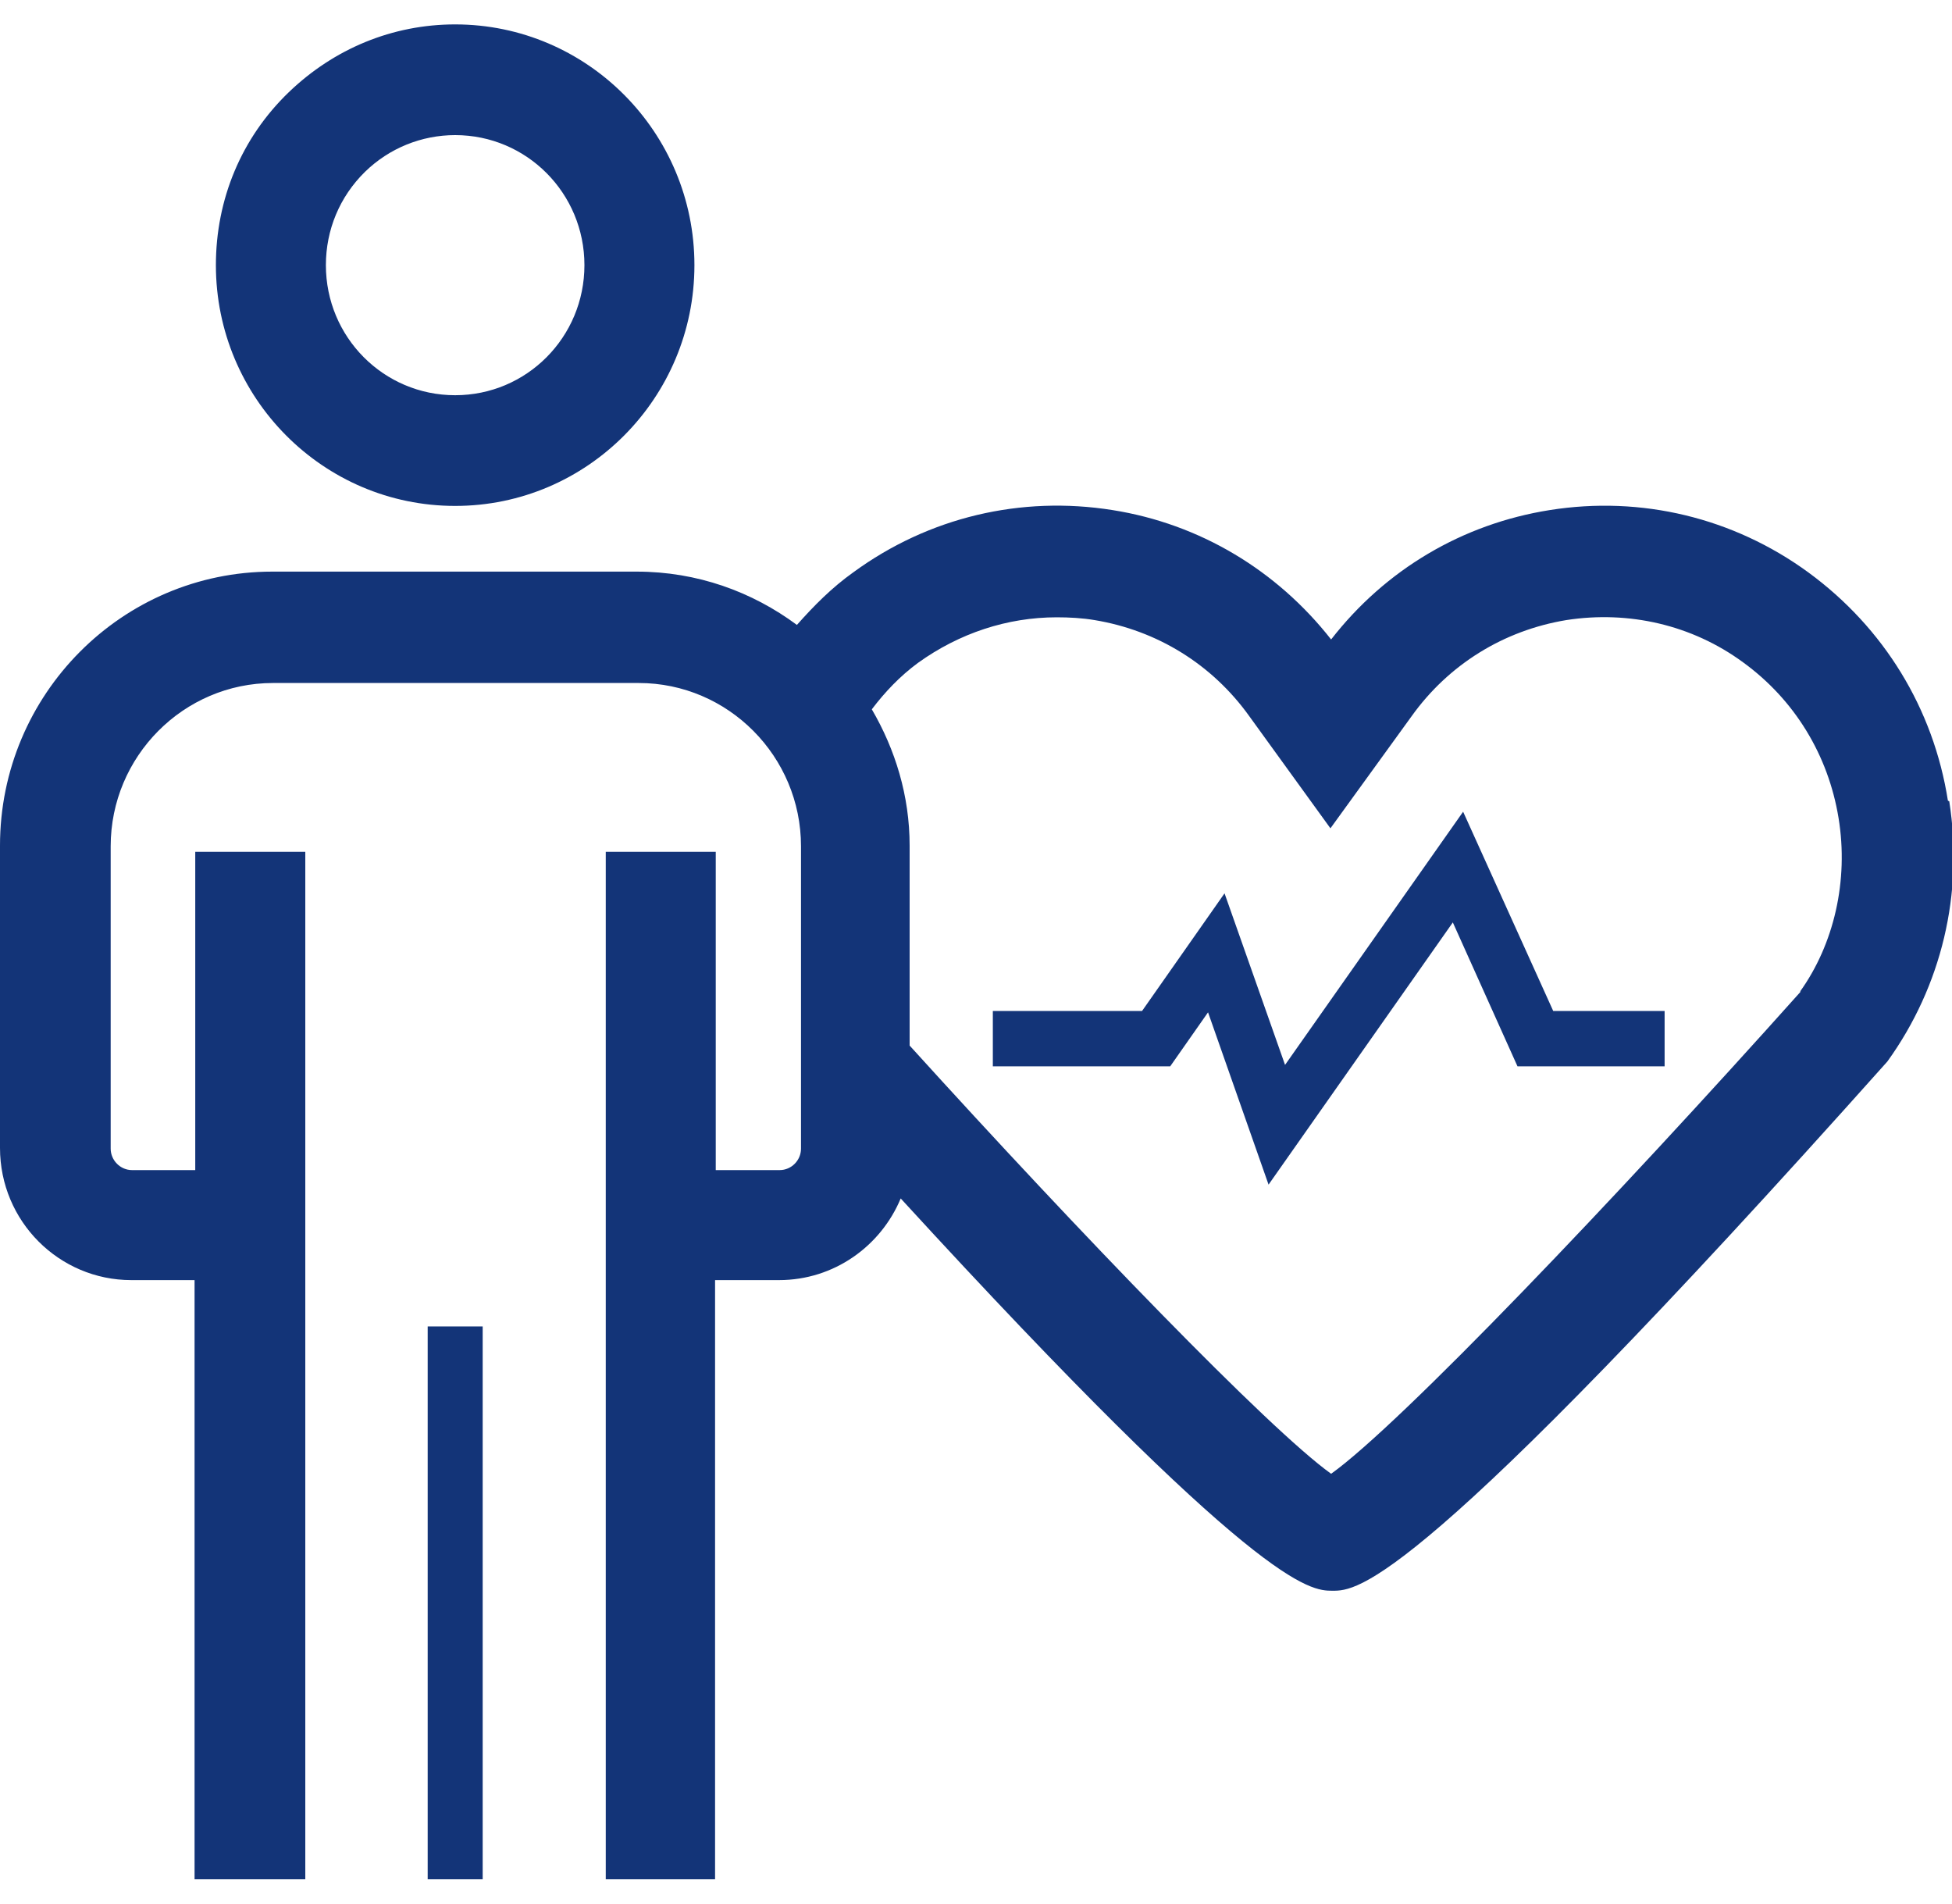 <svg width="40" height="39" viewBox="0 0 40 39" fill="none" xmlns="http://www.w3.org/2000/svg">
<g clip-path="url(#clip0_3867_11657)">
<path d="M29.982 16.63L26.333 21.817L25.093 18.302L23.403 20.712H20.345V21.846H23.98L24.755 20.74L25.995 24.27L29.771 18.898L31.096 21.846H34.111V20.712H31.828L29.982 16.63Z" fill="#133478"/>
<path d="M9.327 10.365C12.032 10.365 14.23 8.154 14.23 5.432C14.23 2.711 12.032 0.5 9.327 0.5C8.045 0.5 6.847 0.996 5.918 1.889C4.945 2.825 4.424 4.086 4.424 5.432C4.424 8.154 6.622 10.365 9.327 10.365ZM7.481 3.519C7.975 3.037 8.637 2.768 9.327 2.768C10.793 2.768 11.976 3.958 11.976 5.432C11.976 6.907 10.793 8.097 9.327 8.097C7.862 8.097 6.678 6.907 6.678 5.432C6.678 4.71 6.96 4.029 7.481 3.519Z" fill="#133478"/>
<path d="M9.891 27.175H8.764V38.5H9.891V27.175Z" fill="#133478"/>
<path d="M39.916 16.403C39.62 14.518 38.605 12.86 37.055 11.726C35.52 10.606 33.632 10.152 31.758 10.45C29.968 10.733 28.39 11.669 27.277 13.101C26.164 11.683 24.586 10.733 22.797 10.45C20.923 10.152 19.035 10.592 17.485 11.726C17.048 12.037 16.682 12.406 16.33 12.803C15.414 12.123 14.287 11.711 13.047 11.711H5.579C2.508 11.711 0 14.22 0 17.324V23.518C0 25.021 1.212 26.226 2.691 26.226H3.987V38.5H6.256V28.281V17.452H4.001V23.972H2.705C2.466 23.972 2.268 23.773 2.268 23.532V17.338C2.268 15.496 3.762 13.993 5.594 13.993H13.089C14.921 13.993 16.414 15.496 16.414 17.338V23.532C16.414 23.773 16.217 23.972 15.977 23.972H14.667V17.452H12.413V28.281V38.5H14.653V26.226H15.963C17.09 26.226 18.049 25.531 18.457 24.553C25.798 32.561 26.84 32.59 27.305 32.59C27.813 32.59 28.996 32.59 38.676 21.747C39.789 20.202 40.239 18.302 39.944 16.417L39.916 16.403ZM36.9 20.315C33.096 24.567 28.686 29.188 27.277 30.194C25.995 29.273 22.149 25.29 18.64 21.421V17.324C18.64 16.304 18.345 15.354 17.865 14.532C18.133 14.178 18.443 13.852 18.809 13.582C19.655 12.973 20.641 12.647 21.655 12.647C21.909 12.647 22.177 12.661 22.43 12.704C23.713 12.916 24.84 13.611 25.601 14.674L27.263 16.97L28.926 14.674C29.686 13.611 30.814 12.916 32.096 12.704C33.378 12.505 34.674 12.803 35.717 13.568C36.773 14.334 37.464 15.468 37.675 16.757C37.887 18.047 37.577 19.351 36.886 20.315H36.9Z" fill="#133478"/>
</g>
<defs>
<clipPath id="clip0_3867_11657">
<rect width="40" height="38" fill="white" transform="translate(0 0.5)"/>
</clipPath>
</defs>
</svg>
